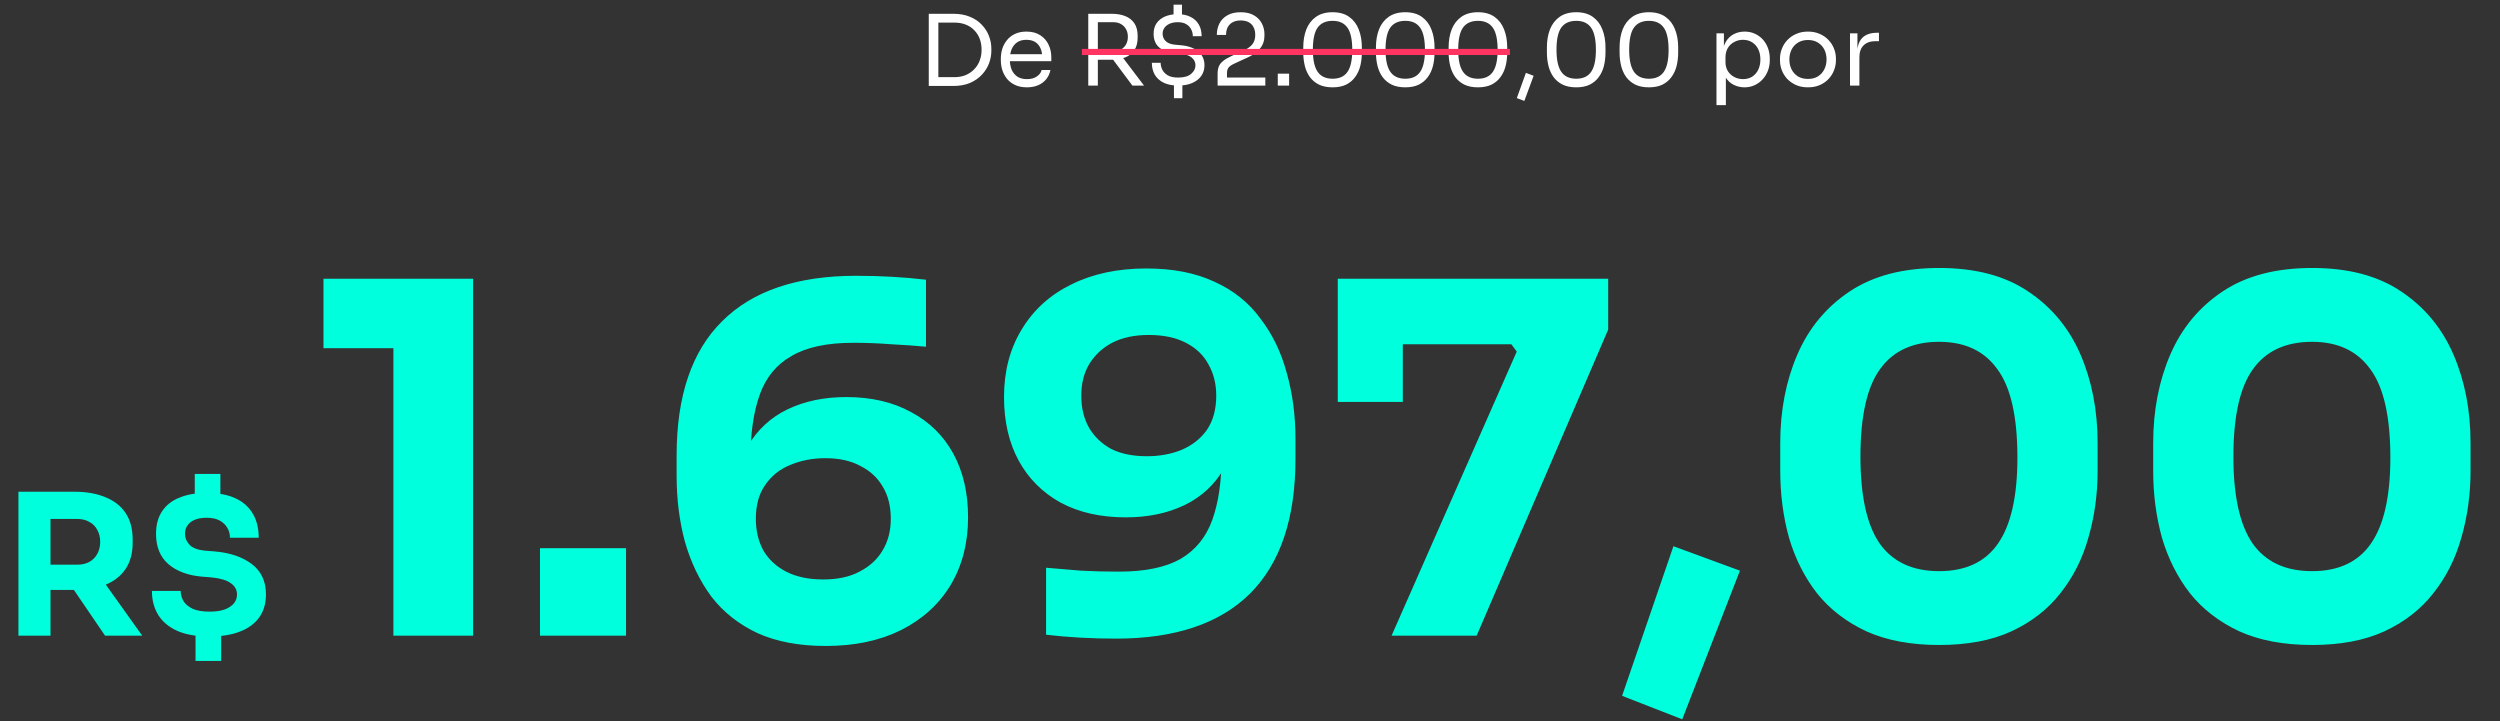 <svg xmlns="http://www.w3.org/2000/svg" width="409" height="118" viewBox="0 0 409 118" fill="none"><rect x="0" y="0" width="409" height="118" fill="#333333" stroke="none"/><path d="M153.194 14.064V12.624H156.106C156.81 12.624 157.434 12.512 157.978 12.288C158.533 12.053 159.002 11.733 159.386 11.328C159.781 10.923 160.079 10.448 160.282 9.904C160.485 9.36 160.586 8.773 160.586 8.144C160.586 7.483 160.485 6.885 160.282 6.352C160.079 5.808 159.781 5.339 159.386 4.944C159.002 4.539 158.533 4.229 157.978 4.016C157.434 3.803 156.81 3.696 156.106 3.696H153.194V2.256H155.946C157.002 2.256 157.919 2.421 158.698 2.752C159.477 3.072 160.122 3.509 160.634 4.064C161.157 4.608 161.546 5.221 161.802 5.904C162.058 6.576 162.186 7.264 162.186 7.968V8.32C162.186 9.003 162.058 9.685 161.802 10.368C161.546 11.051 161.157 11.669 160.634 12.224C160.122 12.779 159.477 13.227 158.698 13.568C157.919 13.899 157.002 14.064 155.946 14.064H153.194ZM151.946 14.064V2.256H153.514V14.064H151.946ZM168.01 14.288C167.264 14.288 166.618 14.16 166.074 13.904C165.53 13.648 165.088 13.312 164.746 12.896C164.405 12.469 164.149 11.995 163.978 11.472C163.818 10.949 163.738 10.416 163.738 9.872V9.584C163.738 9.029 163.818 8.491 163.978 7.968C164.149 7.445 164.405 6.976 164.746 6.56C165.088 6.133 165.52 5.797 166.042 5.552C166.576 5.296 167.2 5.168 167.914 5.168C168.842 5.168 169.605 5.371 170.202 5.776C170.81 6.171 171.258 6.683 171.546 7.312C171.845 7.941 171.994 8.613 171.994 9.328V10.016H164.41V8.864H170.874L170.522 9.488C170.522 8.88 170.426 8.357 170.234 7.92C170.042 7.472 169.754 7.125 169.37 6.88C168.986 6.635 168.501 6.512 167.914 6.512C167.306 6.512 166.8 6.651 166.394 6.928C166 7.205 165.701 7.584 165.498 8.064C165.306 8.544 165.21 9.099 165.21 9.728C165.21 10.336 165.306 10.885 165.498 11.376C165.701 11.856 166.01 12.24 166.426 12.528C166.842 12.805 167.37 12.944 168.01 12.944C168.682 12.944 169.226 12.795 169.642 12.496C170.069 12.197 170.325 11.851 170.41 11.456H171.85C171.733 12.043 171.498 12.549 171.146 12.976C170.794 13.403 170.352 13.728 169.818 13.952C169.285 14.176 168.682 14.288 168.01 14.288ZM178.04 14V2.256H179.608V14H178.04ZM185.256 14L181.384 8.8H183.224L187.16 14H185.256ZM179.016 9.776V8.384H182.152C182.642 8.384 183.064 8.283 183.416 8.08C183.768 7.877 184.04 7.6 184.232 7.248C184.424 6.885 184.52 6.475 184.52 6.016C184.52 5.557 184.424 5.152 184.232 4.8C184.04 4.437 183.768 4.155 183.416 3.952C183.064 3.739 182.642 3.632 182.152 3.632H179.016V2.256H181.864C182.717 2.256 183.464 2.384 184.104 2.64C184.744 2.896 185.24 3.291 185.592 3.824C185.944 4.357 186.12 5.045 186.12 5.888V6.144C186.12 6.987 185.938 7.675 185.576 8.208C185.224 8.741 184.728 9.136 184.088 9.392C183.458 9.648 182.717 9.776 181.864 9.776H179.016ZM192.747 14C191.83 14 191.051 13.851 190.411 13.552C189.771 13.243 189.28 12.811 188.939 12.256C188.608 11.691 188.443 11.029 188.443 10.272H189.883C189.883 10.635 189.968 11.003 190.139 11.376C190.32 11.749 190.619 12.064 191.035 12.32C191.451 12.565 192.022 12.688 192.747 12.688C193.707 12.688 194.416 12.485 194.875 12.08C195.344 11.675 195.579 11.211 195.579 10.688C195.579 10.176 195.371 9.749 194.955 9.408C194.539 9.067 193.936 8.859 193.147 8.784L192.091 8.688C191.067 8.592 190.251 8.283 189.643 7.76C189.035 7.237 188.731 6.491 188.731 5.52C188.731 4.848 188.891 4.277 189.211 3.808C189.542 3.328 190 2.96 190.587 2.704C191.184 2.448 191.883 2.32 192.683 2.32C193.483 2.32 194.171 2.464 194.747 2.752C195.334 3.029 195.787 3.44 196.107 3.984C196.427 4.517 196.587 5.163 196.587 5.92H195.147C195.147 5.536 195.062 5.173 194.891 4.832C194.72 4.48 194.454 4.192 194.091 3.968C193.739 3.744 193.27 3.632 192.683 3.632C192.16 3.632 191.712 3.717 191.339 3.888C190.976 4.048 190.694 4.272 190.491 4.56C190.299 4.848 190.203 5.168 190.203 5.52C190.203 5.979 190.368 6.379 190.699 6.72C191.03 7.051 191.536 7.248 192.219 7.312L193.275 7.408C194.416 7.515 195.328 7.851 196.011 8.416C196.704 8.971 197.051 9.728 197.051 10.688C197.051 11.349 196.875 11.931 196.523 12.432C196.171 12.923 195.675 13.307 195.035 13.584C194.395 13.861 193.632 14 192.747 14ZM192.059 16.064V13.728H193.435V16.064H192.059ZM191.995 3.104V0.768H193.371V3.104H191.995ZM199.2 14V12.08C199.2 11.611 199.264 11.211 199.392 10.88C199.531 10.549 199.766 10.251 200.096 9.984C200.427 9.707 200.875 9.44 201.44 9.184L203.632 8.176C204.166 7.931 204.587 7.616 204.896 7.232C205.206 6.837 205.36 6.331 205.36 5.712C205.36 4.965 205.152 4.384 204.736 3.968C204.32 3.552 203.734 3.344 202.976 3.344C202.23 3.344 201.643 3.552 201.216 3.968C200.79 4.384 200.576 4.965 200.576 5.712H199.072C199.072 5.04 199.211 4.421 199.488 3.856C199.776 3.291 200.208 2.843 200.784 2.512C201.36 2.171 202.091 2 202.976 2C203.862 2 204.587 2.171 205.152 2.512C205.728 2.843 206.155 3.28 206.432 3.824C206.72 4.368 206.864 4.96 206.864 5.6V5.824C206.864 6.667 206.619 7.376 206.128 7.952C205.648 8.528 204.998 9.003 204.176 9.376L201.984 10.384C201.494 10.608 201.163 10.832 200.992 11.056C200.822 11.28 200.736 11.579 200.736 11.952V13.424L200.32 12.688H207.008V14H199.2ZM209.043 14V12.048H210.899V14H209.043ZM218.015 14.288C217.14 14.288 216.393 14.139 215.775 13.84C215.167 13.531 214.671 13.115 214.287 12.592C213.913 12.069 213.641 11.467 213.471 10.784C213.3 10.091 213.215 9.36 213.215 8.592V7.728C213.215 6.651 213.38 5.68 213.711 4.816C214.052 3.952 214.575 3.269 215.279 2.768C215.993 2.256 216.905 2 218.015 2C219.124 2 220.031 2.256 220.735 2.768C221.439 3.269 221.956 3.952 222.287 4.816C222.628 5.68 222.799 6.651 222.799 7.728V8.592C222.799 9.36 222.713 10.091 222.543 10.784C222.372 11.467 222.095 12.069 221.711 12.592C221.337 13.115 220.847 13.531 220.239 13.84C219.631 14.139 218.889 14.288 218.015 14.288ZM218.015 12.88C219.124 12.88 219.935 12.507 220.447 11.76C220.969 11.003 221.231 9.808 221.231 8.176C221.231 6.469 220.964 5.248 220.431 4.512C219.908 3.776 219.103 3.408 218.015 3.408C216.916 3.408 216.1 3.776 215.567 4.512C215.044 5.248 214.783 6.459 214.783 8.144C214.783 9.787 215.044 10.987 215.567 11.744C216.089 12.501 216.905 12.88 218.015 12.88ZM229.905 14.288C229.03 14.288 228.284 14.139 227.665 13.84C227.057 13.531 226.561 13.115 226.177 12.592C225.804 12.069 225.532 11.467 225.361 10.784C225.19 10.091 225.105 9.36 225.105 8.592V7.728C225.105 6.651 225.27 5.68 225.601 4.816C225.942 3.952 226.465 3.269 227.169 2.768C227.884 2.256 228.796 2 229.905 2C231.014 2 231.921 2.256 232.625 2.768C233.329 3.269 233.846 3.952 234.177 4.816C234.518 5.68 234.689 6.651 234.689 7.728V8.592C234.689 9.36 234.604 10.091 234.433 10.784C234.262 11.467 233.985 12.069 233.601 12.592C233.228 13.115 232.737 13.531 232.129 13.84C231.521 14.139 230.78 14.288 229.905 14.288ZM229.905 12.88C231.014 12.88 231.825 12.507 232.337 11.76C232.86 11.003 233.121 9.808 233.121 8.176C233.121 6.469 232.854 5.248 232.321 4.512C231.798 3.776 230.993 3.408 229.905 3.408C228.806 3.408 227.99 3.776 227.457 4.512C226.934 5.248 226.673 6.459 226.673 8.144C226.673 9.787 226.934 10.987 227.457 11.744C227.98 12.501 228.796 12.88 229.905 12.88ZM241.796 14.288C240.921 14.288 240.174 14.139 239.556 13.84C238.948 13.531 238.452 13.115 238.068 12.592C237.694 12.069 237.422 11.467 237.252 10.784C237.081 10.091 236.996 9.36 236.996 8.592V7.728C236.996 6.651 237.161 5.68 237.492 4.816C237.833 3.952 238.356 3.269 239.06 2.768C239.774 2.256 240.686 2 241.796 2C242.905 2 243.812 2.256 244.516 2.768C245.22 3.269 245.737 3.952 246.068 4.816C246.409 5.68 246.58 6.651 246.58 7.728V8.592C246.58 9.36 246.494 10.091 246.324 10.784C246.153 11.467 245.876 12.069 245.492 12.592C245.118 13.115 244.628 13.531 244.02 13.84C243.412 14.139 242.67 14.288 241.796 14.288ZM241.796 12.88C242.905 12.88 243.716 12.507 244.228 11.76C244.75 11.003 245.012 9.808 245.012 8.176C245.012 6.469 244.745 5.248 244.212 4.512C243.689 3.776 242.884 3.408 241.796 3.408C240.697 3.408 239.881 3.776 239.348 4.512C238.825 5.248 238.564 6.459 238.564 8.144C238.564 9.787 238.825 10.987 239.348 11.744C239.87 12.501 240.686 12.88 241.796 12.88ZM249.382 16.512L248.15 16.048L249.638 11.92L250.902 12.4L249.382 16.512ZM257.874 14.288C256.999 14.288 256.253 14.139 255.634 13.84C255.026 13.531 254.53 13.115 254.146 12.592C253.773 12.069 253.501 11.467 253.33 10.784C253.159 10.091 253.074 9.36 253.074 8.592V7.728C253.074 6.651 253.239 5.68 253.57 4.816C253.911 3.952 254.434 3.269 255.138 2.768C255.853 2.256 256.765 2 257.874 2C258.983 2 259.89 2.256 260.594 2.768C261.298 3.269 261.815 3.952 262.146 4.816C262.487 5.68 262.658 6.651 262.658 7.728V8.592C262.658 9.36 262.573 10.091 262.402 10.784C262.231 11.467 261.954 12.069 261.57 12.592C261.197 13.115 260.706 13.531 260.098 13.84C259.49 14.139 258.749 14.288 257.874 14.288ZM257.874 12.88C258.983 12.88 259.794 12.507 260.306 11.76C260.829 11.003 261.09 9.808 261.09 8.176C261.09 6.469 260.823 5.248 260.29 4.512C259.767 3.776 258.962 3.408 257.874 3.408C256.775 3.408 255.959 3.776 255.426 4.512C254.903 5.248 254.642 6.459 254.642 8.144C254.642 9.787 254.903 10.987 255.426 11.744C255.949 12.501 256.765 12.88 257.874 12.88ZM269.765 14.288C268.89 14.288 268.143 14.139 267.525 13.84C266.917 13.531 266.421 13.115 266.037 12.592C265.663 12.069 265.391 11.467 265.221 10.784C265.05 10.091 264.965 9.36 264.965 8.592V7.728C264.965 6.651 265.13 5.68 265.461 4.816C265.802 3.952 266.325 3.269 267.029 2.768C267.743 2.256 268.655 2 269.765 2C270.874 2 271.781 2.256 272.485 2.768C273.189 3.269 273.706 3.952 274.037 4.816C274.378 5.68 274.549 6.651 274.549 7.728V8.592C274.549 9.36 274.463 10.091 274.293 10.784C274.122 11.467 273.845 12.069 273.461 12.592C273.087 13.115 272.597 13.531 271.989 13.84C271.381 14.139 270.639 14.288 269.765 14.288ZM269.765 12.88C270.874 12.88 271.685 12.507 272.197 11.76C272.719 11.003 272.981 9.808 272.981 8.176C272.981 6.469 272.714 5.248 272.181 4.512C271.658 3.776 270.853 3.408 269.765 3.408C268.666 3.408 267.85 3.776 267.317 4.512C266.794 5.248 266.533 6.459 266.533 8.144C266.533 9.787 266.794 10.987 267.317 11.744C267.839 12.501 268.655 12.88 269.765 12.88ZM280.816 17.2V5.456H282.032V9.152L281.744 9.12C281.797 8.203 281.989 7.456 282.32 6.88C282.661 6.293 283.104 5.861 283.648 5.584C284.192 5.307 284.784 5.168 285.424 5.168C286.042 5.168 286.602 5.285 287.104 5.52C287.616 5.755 288.053 6.075 288.416 6.48C288.778 6.885 289.056 7.355 289.248 7.888C289.44 8.421 289.536 8.987 289.536 9.584V9.872C289.536 10.469 289.434 11.035 289.232 11.568C289.029 12.101 288.741 12.571 288.368 12.976C288.005 13.381 287.568 13.701 287.056 13.936C286.554 14.171 286 14.288 285.392 14.288C284.784 14.288 284.202 14.155 283.648 13.888C283.093 13.621 282.634 13.189 282.272 12.592C281.909 11.995 281.701 11.211 281.648 10.24L282.352 11.52V17.2H280.816ZM285.152 12.944C285.728 12.944 286.229 12.811 286.656 12.544C287.082 12.267 287.413 11.888 287.648 11.408C287.882 10.917 288 10.357 288 9.728C288 9.088 287.882 8.528 287.648 8.048C287.413 7.568 287.082 7.195 286.656 6.928C286.229 6.651 285.728 6.512 285.152 6.512C284.64 6.512 284.165 6.629 283.728 6.864C283.29 7.088 282.938 7.419 282.672 7.856C282.416 8.283 282.288 8.8 282.288 9.408V10.144C282.288 10.731 282.421 11.232 282.688 11.648C282.954 12.064 283.306 12.384 283.744 12.608C284.181 12.832 284.65 12.944 285.152 12.944ZM295.783 14.288C295.036 14.288 294.38 14.16 293.815 13.904C293.25 13.648 292.77 13.312 292.375 12.896C291.991 12.469 291.698 11.995 291.495 11.472C291.303 10.949 291.207 10.416 291.207 9.872V9.584C291.207 9.04 291.308 8.507 291.511 7.984C291.714 7.451 292.012 6.976 292.407 6.56C292.802 6.133 293.282 5.797 293.847 5.552C294.412 5.296 295.058 5.168 295.783 5.168C296.508 5.168 297.154 5.296 297.719 5.552C298.284 5.797 298.764 6.133 299.159 6.56C299.554 6.976 299.852 7.451 300.055 7.984C300.258 8.507 300.359 9.04 300.359 9.584V9.872C300.359 10.416 300.258 10.949 300.055 11.472C299.863 11.995 299.57 12.469 299.175 12.896C298.791 13.312 298.316 13.648 297.751 13.904C297.186 14.16 296.53 14.288 295.783 14.288ZM295.783 12.912C296.423 12.912 296.967 12.773 297.415 12.496C297.874 12.208 298.22 11.824 298.455 11.344C298.7 10.864 298.823 10.325 298.823 9.728C298.823 9.12 298.7 8.576 298.455 8.096C298.21 7.616 297.858 7.237 297.399 6.96C296.951 6.683 296.412 6.544 295.783 6.544C295.164 6.544 294.626 6.683 294.167 6.96C293.708 7.237 293.356 7.616 293.111 8.096C292.866 8.576 292.743 9.12 292.743 9.728C292.743 10.325 292.86 10.864 293.095 11.344C293.34 11.824 293.687 12.208 294.135 12.496C294.594 12.773 295.143 12.912 295.783 12.912ZM302.66 14V5.456H303.876V8.976H303.812C303.812 7.728 304.084 6.816 304.628 6.24C305.182 5.653 306.009 5.36 307.108 5.36H307.396V6.736H306.852C305.998 6.736 305.342 6.965 304.884 7.424C304.425 7.872 304.196 8.523 304.196 9.376V14H302.66Z" fill="white"></path><path d="M3.015 104V80.448H8.263V104H3.015ZM17.191 104L10.343 93.952H16.103L23.271 104H17.191ZM6.855 96.512V92.384H12.615C13.383 92.384 14.044 92.235 14.599 91.936C15.175 91.616 15.612 91.179 15.911 90.624C16.231 90.048 16.391 89.387 16.391 88.64C16.391 87.893 16.231 87.243 15.911 86.688C15.612 86.112 15.175 85.675 14.599 85.376C14.044 85.056 13.383 84.896 12.615 84.896H6.855V80.448H12.199C14.14 80.448 15.825 80.747 17.255 81.344C18.684 81.92 19.783 82.784 20.551 83.936C21.319 85.088 21.703 86.539 21.703 88.288V88.8C21.703 90.528 21.308 91.968 20.519 93.12C19.751 94.251 18.652 95.104 17.223 95.68C15.815 96.235 14.14 96.512 12.199 96.512H6.855ZM34.262 104.128C32.171 104.128 30.432 103.829 29.046 103.232C27.659 102.613 26.614 101.749 25.91 100.64C25.206 99.509 24.854 98.187 24.854 96.672H29.558C29.558 97.269 29.718 97.835 30.038 98.368C30.358 98.88 30.87 99.296 31.574 99.616C32.278 99.915 33.174 100.064 34.262 100.064C35.712 100.064 36.822 99.808 37.59 99.296C38.379 98.784 38.774 98.101 38.774 97.248C38.774 96.501 38.443 95.893 37.782 95.424C37.12 94.933 36.064 94.613 34.614 94.464L32.982 94.336C30.699 94.123 28.886 93.44 27.542 92.288C26.198 91.115 25.526 89.461 25.526 87.328C25.526 85.856 25.856 84.629 26.518 83.648C27.179 82.645 28.128 81.899 29.366 81.408C30.603 80.896 32.086 80.64 33.814 80.64C35.67 80.64 37.227 80.928 38.486 81.504C39.744 82.08 40.694 82.912 41.334 84C41.995 85.088 42.326 86.411 42.326 87.968H37.622C37.622 87.349 37.472 86.805 37.174 86.336C36.896 85.845 36.48 85.451 35.926 85.152C35.371 84.853 34.667 84.704 33.814 84.704C33.067 84.704 32.427 84.811 31.894 85.024C31.36 85.237 30.955 85.547 30.678 85.952C30.4 86.336 30.262 86.795 30.262 87.328C30.262 87.989 30.507 88.587 30.998 89.12C31.488 89.632 32.299 89.952 33.43 90.08L35.062 90.208C37.622 90.421 39.67 91.115 41.206 92.288C42.742 93.461 43.51 95.115 43.51 97.248C43.51 98.72 43.147 99.968 42.422 100.992C41.696 102.016 40.64 102.795 39.254 103.328C37.888 103.861 36.224 104.128 34.262 104.128ZM31.99 108.128V103.456H36.182V108.128H31.99ZM31.862 82.208V77.536H36.054V82.208H31.862Z" fill="#00FFDD"></path><path d="M64.361 104V54.24L67.881 56.96H52.921V45.6H77.401V104H64.361ZM88.34 104V89.68H102.42V104H88.34ZM135.095 105.68C130.775 105.68 127.068 104.987 123.975 103.6C120.882 102.16 118.348 100.16 116.375 97.6C114.455 94.987 113.015 92 112.055 88.64C111.148 85.28 110.695 81.68 110.695 77.84V74.48C110.695 64.773 113.175 57.467 118.135 52.56C123.095 47.6 130.402 45.12 140.055 45.12C142.028 45.12 143.975 45.173 145.895 45.28C147.815 45.387 149.682 45.547 151.495 45.76V56.72C149.735 56.56 147.842 56.427 145.815 56.32C143.788 56.16 141.708 56.08 139.575 56.08C135.308 56.08 131.948 56.8 129.495 58.24C127.042 59.627 125.308 61.733 124.295 64.56C123.282 67.387 122.775 70.88 122.775 75.04V81.12L119.895 83.04C119.948 79.04 120.748 75.707 122.295 73.04C123.895 70.32 126.082 68.293 128.855 66.96C131.628 65.627 134.828 64.96 138.455 64.96C142.562 64.96 146.108 65.787 149.095 67.44C152.082 69.04 154.375 71.307 155.975 74.24C157.575 77.173 158.375 80.64 158.375 84.64C158.375 88.853 157.415 92.56 155.495 95.76C153.575 98.907 150.855 101.36 147.335 103.12C143.868 104.827 139.788 105.68 135.095 105.68ZM134.695 94.8C137.042 94.8 139.015 94.373 140.615 93.52C142.268 92.667 143.522 91.52 144.375 90.08C145.282 88.587 145.735 86.853 145.735 84.88C145.735 82.853 145.308 81.12 144.455 79.68C143.602 78.187 142.375 77.04 140.775 76.24C139.228 75.387 137.308 74.96 135.015 74.96C132.935 74.96 131.015 75.333 129.255 76.08C127.548 76.773 126.188 77.867 125.175 79.36C124.162 80.8 123.655 82.64 123.655 84.88C123.655 86.8 124.055 88.507 124.855 90C125.708 91.493 126.962 92.667 128.615 93.52C130.268 94.373 132.295 94.8 134.695 94.8ZM187.537 43.92C191.857 43.92 195.564 44.64 198.657 46.08C201.75 47.467 204.257 49.467 206.177 52.08C208.15 54.64 209.59 57.6 210.497 60.96C211.457 64.32 211.937 67.92 211.937 71.76V75.12C211.937 84.827 209.457 92.16 204.497 97.12C199.537 102.027 192.23 104.48 182.577 104.48C180.604 104.48 178.657 104.427 176.737 104.32C174.817 104.213 172.95 104.053 171.137 103.84V92.88C172.897 93.04 174.79 93.2 176.817 93.36C178.844 93.467 180.924 93.52 183.057 93.52C187.324 93.52 190.684 92.827 193.137 91.44C195.59 90 197.324 87.867 198.337 85.04C199.35 82.213 199.857 78.72 199.857 74.56V68.48L202.737 66.56C202.684 70.56 201.857 73.92 200.257 76.64C198.71 79.307 196.55 81.307 193.777 82.64C191.004 83.973 187.804 84.64 184.177 84.64C180.07 84.64 176.524 83.84 173.537 82.24C170.55 80.587 168.257 78.293 166.657 75.36C165.057 72.427 164.257 68.96 164.257 64.96C164.257 60.747 165.217 57.067 167.137 53.92C169.057 50.72 171.75 48.267 175.217 46.56C178.737 44.8 182.844 43.92 187.537 43.92ZM187.937 54.8C185.59 54.8 183.59 55.227 181.937 56.08C180.337 56.933 179.084 58.107 178.177 59.6C177.324 61.04 176.897 62.747 176.897 64.72C176.897 66.747 177.324 68.507 178.177 70C179.03 71.44 180.23 72.587 181.777 73.44C183.377 74.24 185.324 74.64 187.617 74.64C189.697 74.64 191.59 74.293 193.297 73.6C195.057 72.853 196.444 71.76 197.457 70.32C198.47 68.827 198.977 66.96 198.977 64.72C198.977 62.8 198.55 61.093 197.697 59.6C196.897 58.107 195.67 56.933 194.017 56.08C192.364 55.227 190.337 54.8 187.937 54.8ZM227.659 104L248.139 57.52L247.259 56.32H218.859V45.6H263.099V53.92L241.579 104H227.659ZM218.859 65.76V45.6H229.499V65.76H218.859ZM275.213 117.68L265.373 113.84L273.773 89.36L284.653 93.36L275.213 117.68ZM317.248 105.52C312.608 105.52 308.634 104.773 305.328 103.28C302.021 101.733 299.328 99.653 297.247 97.04C295.221 94.427 293.701 91.413 292.688 88C291.728 84.533 291.248 80.88 291.248 77.04V72.48C291.248 67.147 292.181 62.32 294.048 58C295.914 53.68 298.768 50.24 302.608 47.68C306.448 45.12 311.328 43.84 317.248 43.84C323.168 43.84 328.021 45.12 331.808 47.68C335.648 50.24 338.501 53.68 340.368 58C342.234 62.32 343.168 67.147 343.168 72.48V77.04C343.168 80.88 342.661 84.533 341.648 88C340.688 91.413 339.168 94.427 337.088 97.04C335.061 99.653 332.394 101.733 329.088 103.28C325.834 104.773 321.888 105.52 317.248 105.52ZM317.248 93.44C321.568 93.44 324.768 91.947 326.848 88.96C328.981 85.92 330.048 81.227 330.048 74.88C330.048 68.16 328.954 63.333 326.768 60.4C324.634 57.413 321.461 55.92 317.248 55.92C312.928 55.92 309.701 57.413 307.568 60.4C305.434 63.333 304.368 68.107 304.368 74.72C304.368 81.12 305.408 85.84 307.488 88.88C309.621 91.92 312.874 93.44 317.248 93.44ZM378.263 105.52C373.623 105.52 369.65 104.773 366.343 103.28C363.036 101.733 360.343 99.653 358.263 97.04C356.236 94.427 354.716 91.413 353.703 88C352.743 84.533 352.263 80.88 352.263 77.04V72.48C352.263 67.147 353.196 62.32 355.063 58C356.93 53.68 359.783 50.24 363.623 47.68C367.463 45.12 372.343 43.84 378.263 43.84C384.183 43.84 389.036 45.12 392.823 47.68C396.663 50.24 399.516 53.68 401.383 58C403.25 62.32 404.183 67.147 404.183 72.48V77.04C404.183 80.88 403.676 84.533 402.663 88C401.703 91.413 400.183 94.427 398.103 97.04C396.076 99.653 393.41 101.733 390.103 103.28C386.85 104.773 382.903 105.52 378.263 105.52ZM378.263 93.44C382.583 93.44 385.783 91.947 387.863 88.96C389.996 85.92 391.063 81.227 391.063 74.88C391.063 68.16 389.97 63.333 387.783 60.4C385.65 57.413 382.476 55.92 378.263 55.92C373.943 55.92 370.716 57.413 368.583 60.4C366.45 63.333 365.383 68.107 365.383 74.72C365.383 81.12 366.423 85.84 368.503 88.88C370.636 91.92 373.89 93.44 378.263 93.44Z" fill="#00FFDD"></path><line x1="177" y1="8.5" x2="247.029" y2="8.5" stroke="#FF3462"></line></svg>